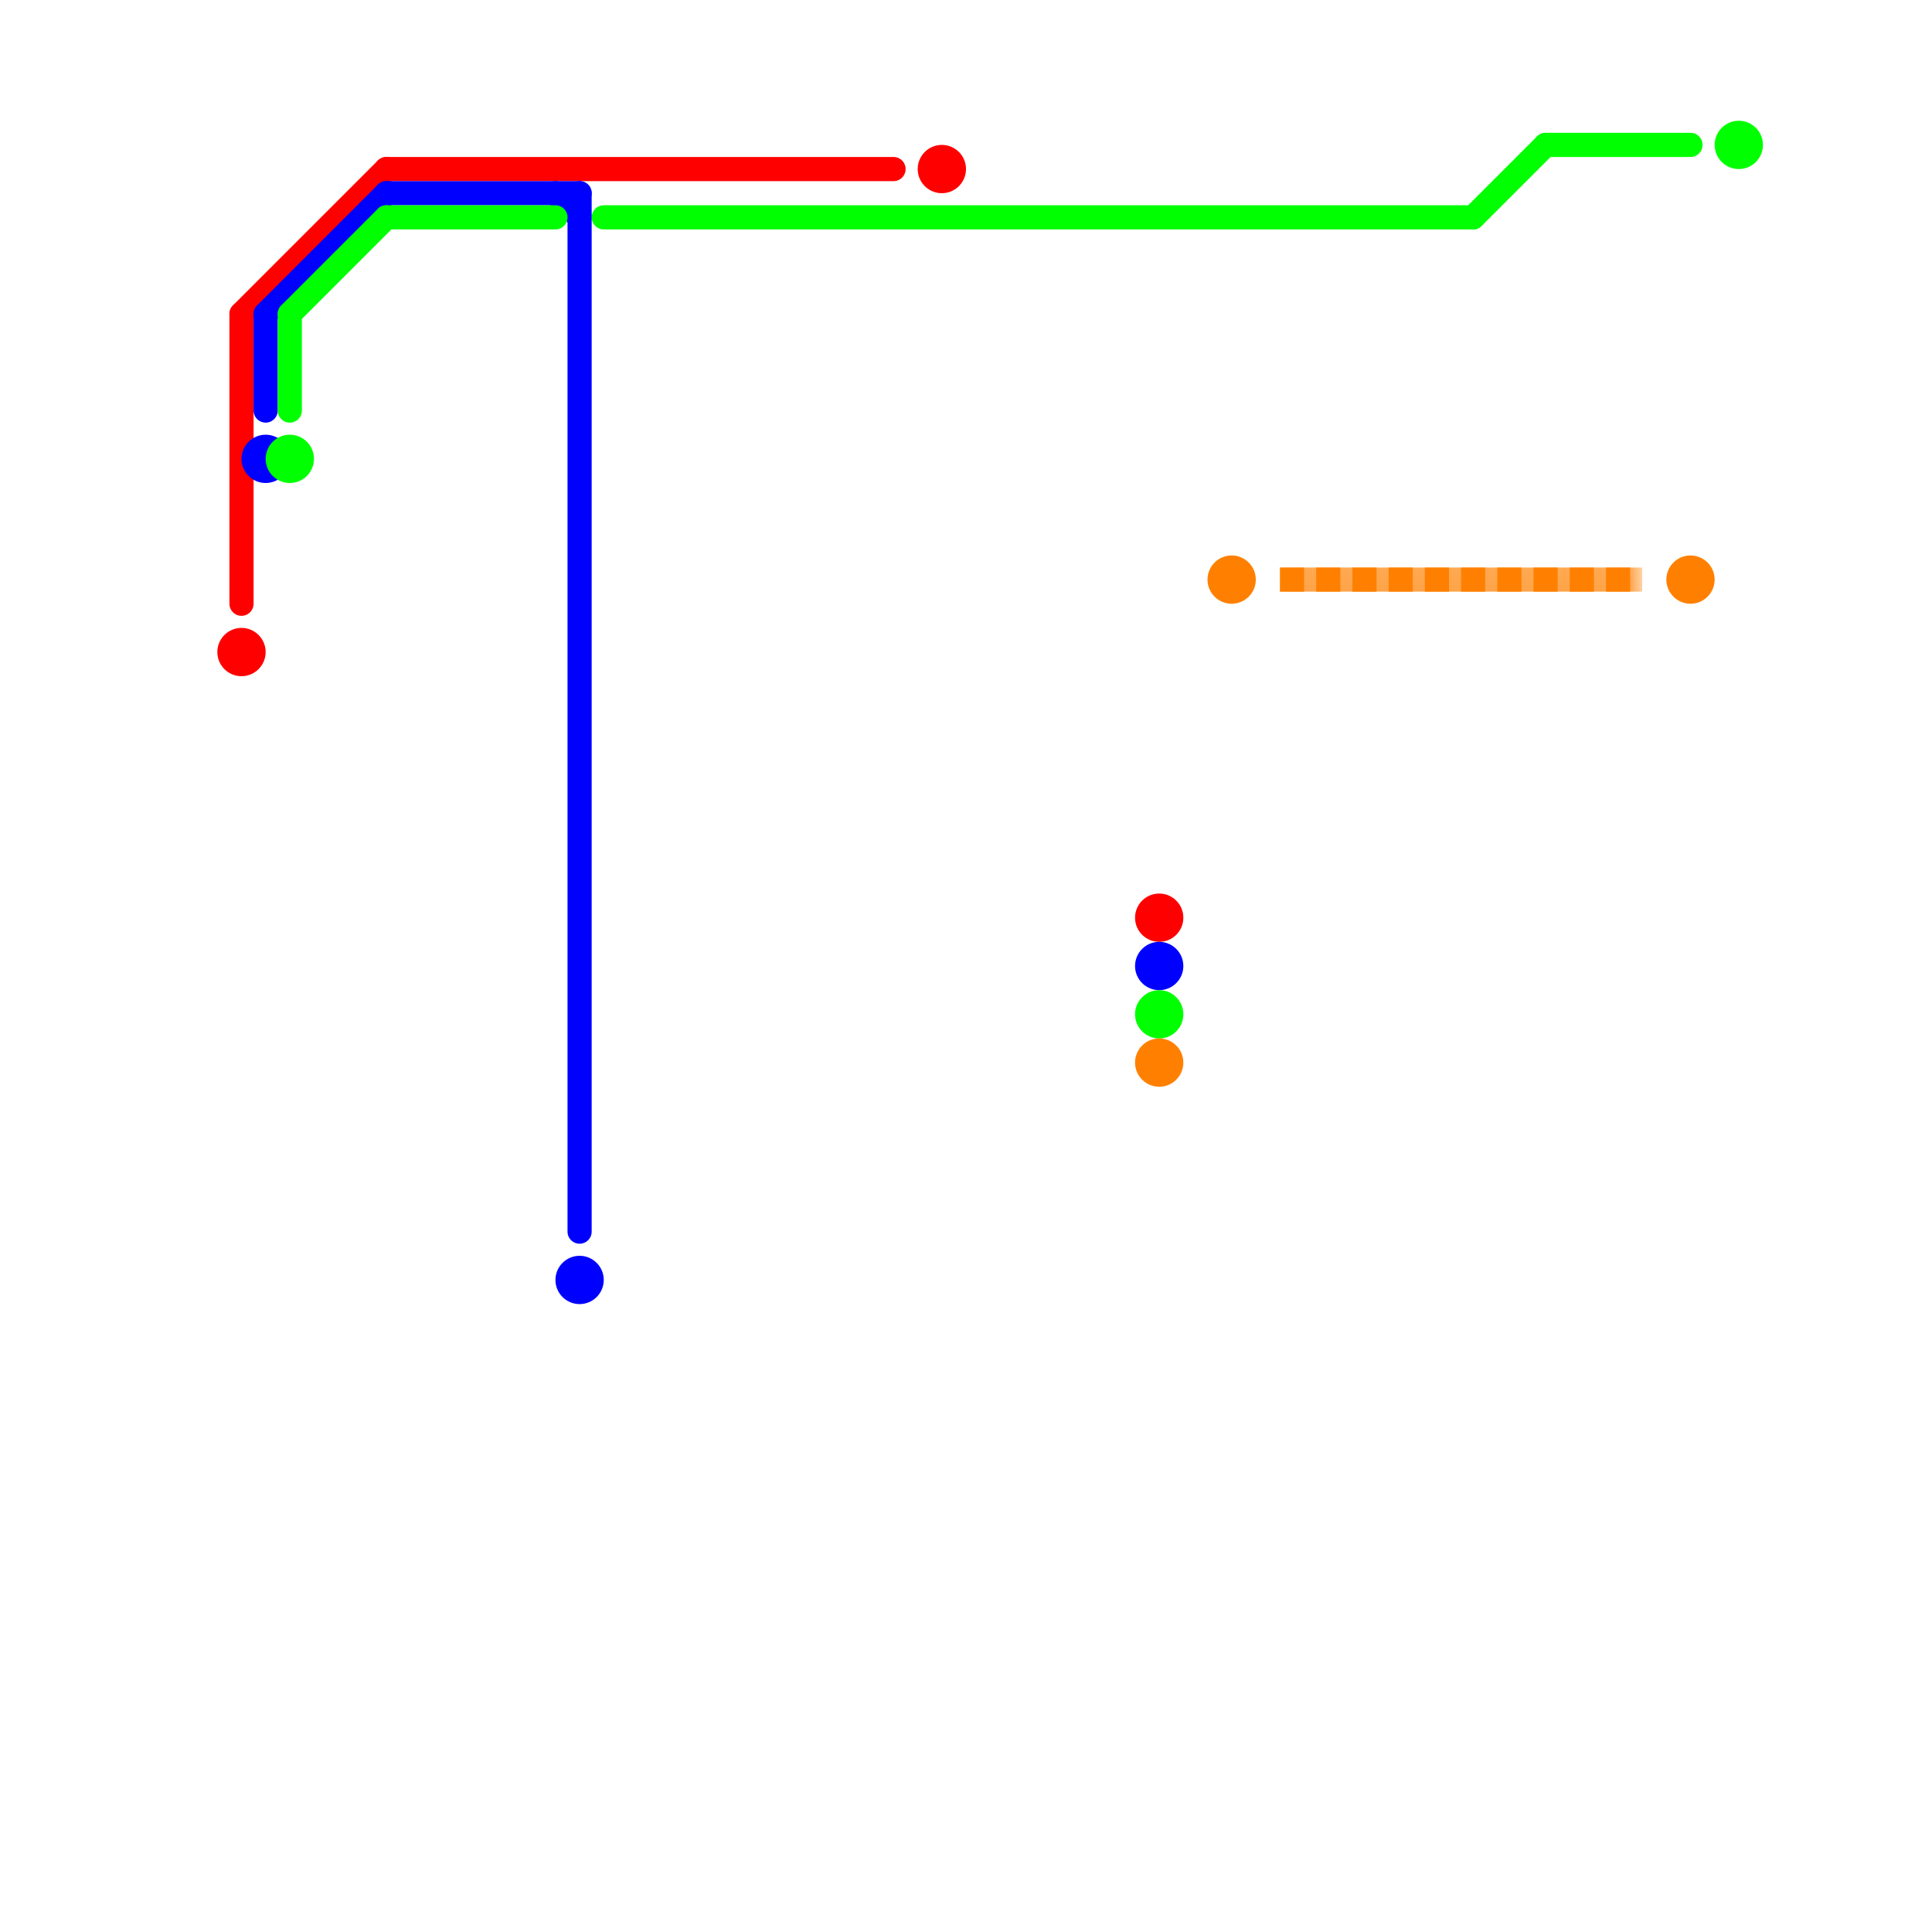 
<svg version="1.1" xmlns="http://www.w3.org/2000/svg" viewBox="0 0 80 80">
<style>text { font: 1px Helvetica; font-weight: 600; white-space: pre; dominant-baseline: central; } line { stroke-width: 1; fill: none; stroke-linecap: round; stroke-linejoin: round; } .c0 { stroke: #ff0000 } .c1 { stroke: #0000ff } .c2 { stroke: #00ff00 } .c3 { stroke: #ff8000 } .lst1 { stroke-width: 0.75; stroke-linecap: butt; }.lst1 { stroke-width: 0.75; stroke-linecap: butt; }.lst1 { stroke-width: 0.75; stroke-linecap: butt; }.lst1 { stroke-width: 0.75; stroke-linecap: butt; }.w1 { stroke-width: 1; }.l11 { stroke-dasharray: 1 .5; stroke-linecap: butt; }.sl-b { stroke-linecap: butt; }</style><defs><g id="wm-xf"><circle r="1.2" fill="#000"/><circle r="0.9" fill="#fff"/><circle r="0.6" fill="#000"/><circle r="0.3" fill="#fff"/></g><g id="wm"><circle r="0.6" fill="#000"/><circle r="0.3" fill="#fff"/></g></defs><line class="c0 " x1="10" y1="13" x2="16" y2="7"/><line class="c0 " x1="10" y1="13" x2="10" y2="25"/><line class="c0 " x1="16" y1="7" x2="37" y2="7"/><circle cx="10" cy="27" r="1" fill="#ff0000" /><circle cx="39" cy="7" r="1" fill="#ff0000" /><circle cx="48" cy="38" r="1" fill="#ff0000" /><line class="c1 " x1="11" y1="13" x2="16" y2="8"/><line class="c1 " x1="11" y1="13" x2="11" y2="17"/><line class="c1 " x1="24" y1="8" x2="24" y2="51"/><line class="c1 " x1="23" y1="8" x2="24" y2="9"/><line class="c1 " x1="16" y1="8" x2="24" y2="8"/><circle cx="24" cy="53" r="1" fill="#0000ff" /><circle cx="11" cy="19" r="1" fill="#0000ff" /><circle cx="48" cy="40" r="1" fill="#0000ff" /><line class="c2 " x1="12" y1="13" x2="12" y2="17"/><line class="c2 " x1="12" y1="13" x2="16" y2="9"/><line class="c2 " x1="61" y1="9" x2="64" y2="6"/><line class="c2 " x1="16" y1="9" x2="23" y2="9"/><line class="c2 " x1="64" y1="6" x2="70" y2="6"/><line class="c2 " x1="25" y1="9" x2="61" y2="9"/><circle cx="72" cy="6" r="1" fill="#00ff00" /><circle cx="12" cy="19" r="1" fill="#00ff00" /><circle cx="48" cy="42" r="1" fill="#00ff00" /><mask id="k4-1-1" maskUnits="userSpaceOnUse"><line class=" sl-b" x1="53" y1="24" x2="68" y2="24" stroke="#fff"/><line class="lst1" x1="53" y1="24" x2="68" y2="24" stroke="#000"/></mask><line class="c3  sl-b" x1="53" y1="24" x2="68" y2="24" mask="url(#k4-1-1)"/><line class="c3 l11" x1="53" y1="24" x2="68" y2="24"/><circle cx="48" cy="44" r="1" fill="#ff8000" /><circle cx="51" cy="24" r="1" fill="#ff8000" /><circle cx="70" cy="24" r="1" fill="#ff8000" />
</svg>
